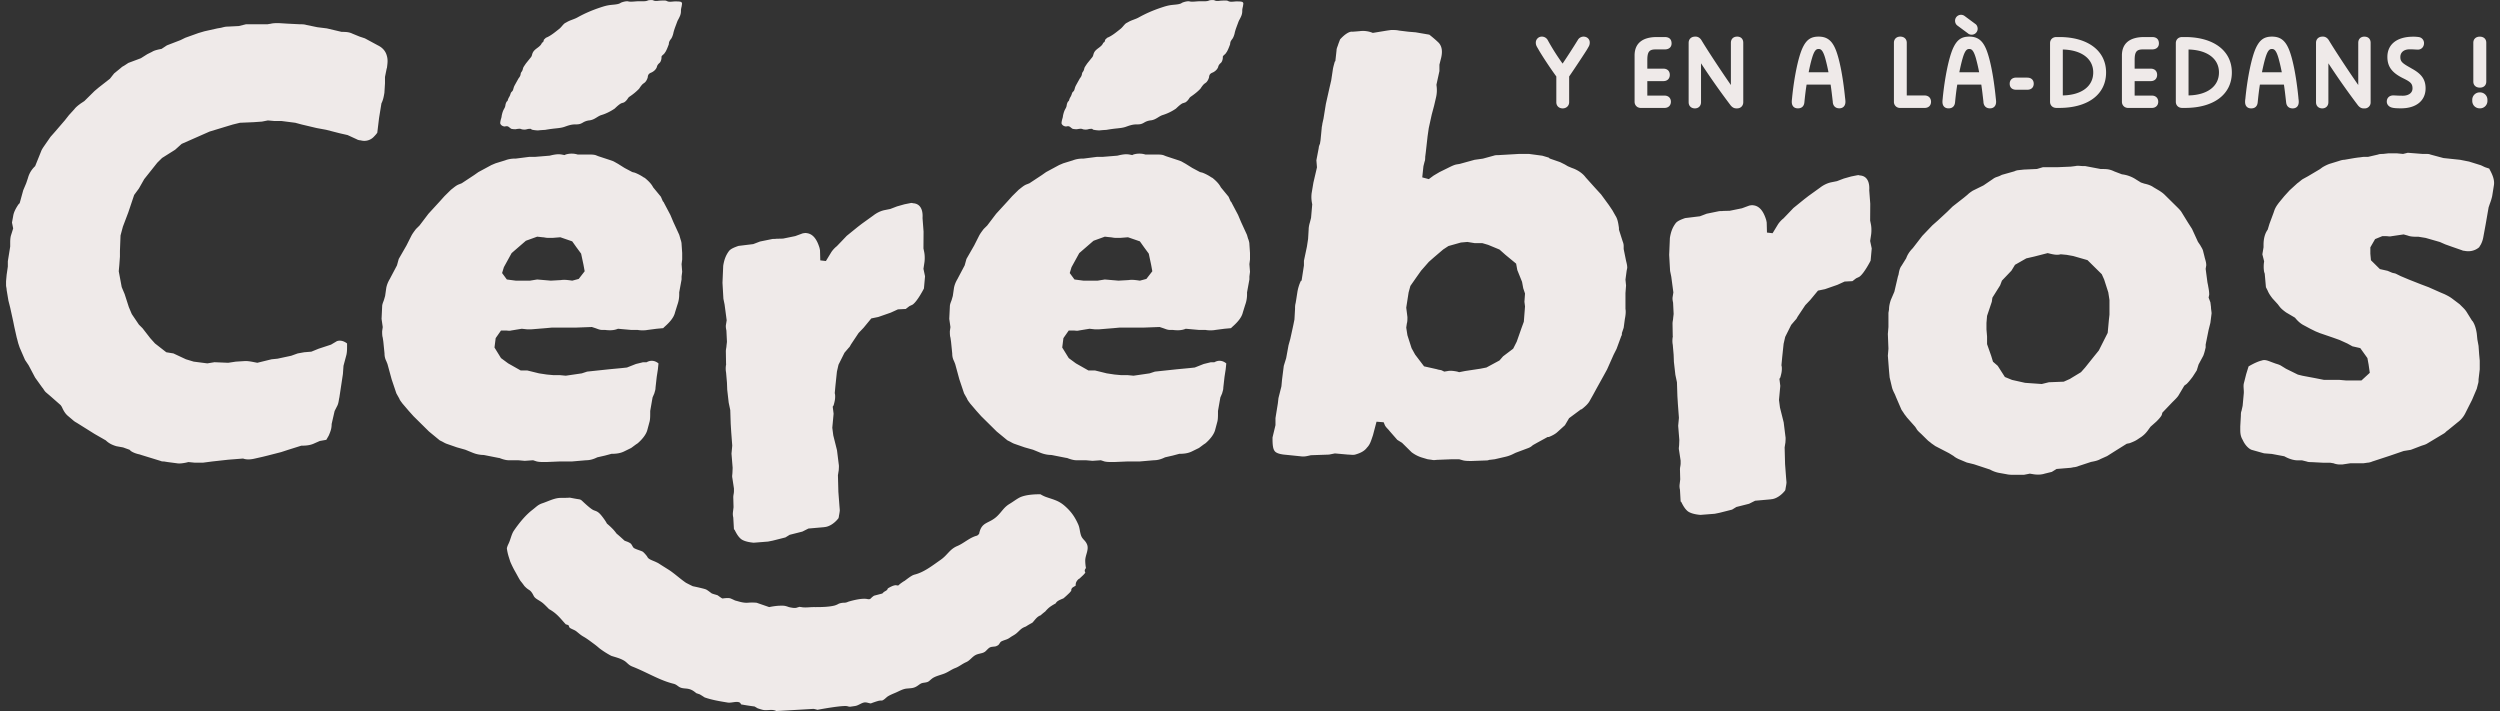 <svg xmlns="http://www.w3.org/2000/svg" width="218" height="62" fill="none"><rect width="100%" height="100%" fill="#333333" stroke="none"/><g fill="#EFEAE9" clip-path="url(#a)"><path d="m33.726 5.94-.155.769v.562l-.051.82c-.052.306-.104.616-.259.922l-.207 1.28-.155 1.28s-.103.153-.258.306a1.14 1.14 0 0 1-1.192.358.754.754 0 0 1-.362-.102l-.779-.358-.675-.153-1.192-.306-.83-.153-1.296-.307-.569-.153-1.192-.153h-.624l-.572-.051-.516.102-.727.051-1.193.051-.623.153-.676.204-1.347.409-2.436 1.075-.569.511-1.14.718-.414.409-1.14 1.433-.465.82-.414.562-.361 1.075-.155.46-.466 1.229-.206.769-.052 1.33v.511l-.052.718-.051.562.258 1.382.258.613.362 1.126.259.613.623.922.31.307.676.871.413.46.986.769.623.102 1.09.51.674.205 1.193.153.623-.102 1.193.05.675-.101.83-.051c.259 0 .517.05.779.102l.258.05 1.244-.305.517-.052 1.192-.255.569-.204.568-.102.624-.051.624-.255 1.089-.358.516-.306c.31-.102.624 0 .883.204v.255c0 .256 0 .46-.052.719l-.259.973-.051.718-.31 2.05c-.052.203-.052.408-.155.666l-.259.511-.258 1.127c0 .408-.104.667-.259 1.024l-.207.358-.568.102-.465.204c-.31.153-.675.204-1.037.204h-.104l-1.14.358-.624.204-1.192.306-.414.102-.675.153c-.413.102-.779.102-1.037 0l-1.296.102-1.399.154-.778.102h-.779l-.517-.051-.206.05c-.259.052-.569.103-.83.052l-.78-.102-.31-.051c-.103 0-.207 0-.31-.051l-1.657-.51-.155-.052c-.259-.051-.569-.153-.779-.306l-.103-.102-.569-.205-.568-.102c-.362-.102-.676-.255-.934-.51l-.986-.565-1.554-.974a1.566 1.566 0 0 1-.361-.255l-.362-.306c-.259-.205-.414-.46-.572-.82l-.104-.154-.933-.82-.362-.307c-.155-.153-.207-.306-.31-.408l-.624-.871-.568-1.076-.31-.46-.466-1.075-.103-.306c-.052-.154-.103-.409-.155-.566l-.207-.922-.103-.51-.259-1.178-.155-.616-.155-.923c0-.153-.051-.306-.051-.408v-.358l.051-.565.104-.718v-.46l.206-1.28v-.255c0-.255 0-.408.052-.667l.207-.663-.104-.51.104-.566c.051-.357.258-.718.465-1.024l.103-.103.31-1.126.259-.613.155-.46a2.16 2.16 0 0 1 .624-1.024l.413-1.024.103-.256c.052-.153.155-.306.259-.46l.568-.82.362-.408.882-1.025.362-.46.465-.51c.155-.204.362-.357.569-.51l.31-.204.882-.872.362-.306.985-.77.362-.459.624-.51c.103-.103.155-.103.31-.205l.31-.204 1.089-.408.568-.358.414-.204c.155-.102.361-.153.568-.204l.259-.051.465-.307 1.192-.46.413-.203 1.141-.409.517-.153 1.14-.255.31-.051c.207-.051.362-.103.569-.103l.985-.05.624-.154h1.868l.31-.05c.207-.052.465-.052.675-.052l.83.051 1.038.051c.155 0 .361 0 .516.051l.986.205.83.102 1.296.306c.31 0 .624 0 .934.153l.623.255.465.154 1.141.616c.413.204.675.51.779.922.103.358.051.664 0 1.076l-.01-.017zM64.062 46.2 64 46.157l-.059-1.034a1.322 1.322 0 0 1-.034-.412l.058-.483-.024-.885c.01-.211.048-.273.059-.484v-.262l-.138-.912c-.041-.2 0-.262.007-.473l.017-.422-.1-1.236.066-.694-.09-1.185-.045-.721-.038-1.195-.137-.65-.128-1.123-.024-.623-.076-.875a1.94 1.94 0 0 1 .007-.732l-.01-.05-.017-1.097c.01-.211.048-.272.058-.483l.038-.32-.048-.984c-.031-.15-.062-.3-.045-.463l.069-.432-.183-1.375-.103-.5-.08-1.396.063-1.477c.069-.433.186-.875.52-1.31.172-.192.465-.304.81-.426l1.288-.157.59-.225 1.064-.217c.1-.02.266 0 .366-.024l.578-.014 1.065-.218.638-.235c.1-.02.255-.05.365-.023.65.075.95.748 1.116 1.29l.041.2.025.885.489.058.472-.776c.12-.18.293-.374.475-.514l.435-.452.434-.456.95-.77.366-.282 1.013-.729c.272-.21.606-.384.961-.46l.507-.101.589-.225.651-.184.459-.092c.1-.02.203-.04.265 0 .854.034.879.92.85 1.29l.09 1.185-.01 1.467.062.3c.052.251.066.561.028.884l-.09.593.138.65-.096 1.065s-.562 1.11-.98 1.402c-.14.082-.244.103-.333.174l-.273.211-.682.034-.627.286-1.085.378-.61.126-.675.817-.435.456-.644.967c-.08.122-.11.231-.2.303l-.382.445-.524 1.049-.138.602-.124 1.175-.065.694.03.15c.025.36-.037.582-.127.915l-.08.123.077.613-.114 1.225.086.664.324 1.293.152 1.225c.03.15.01.31 0 .521l-.07.432.039 1.457.09 1.185.034.412c-.01.21-.07.432-.086.592l-.031.109c-.335.432-.8.739-1.217.77l-.051.01-1.351.118-.527.266-1.106.28-.376.23-1.106.28-.407.081-1.25.099c-.538-.048-.938-.174-1.13-.344-.194-.17-.349-.398-.535-.78l.004-.003zm46.902-7.9v-.154l.258-1.075v-.616l.207-1.28.052-.46.258-1.024.052-.562.155-1.228.207-.668.206-1.126.156-.562.258-1.178.103-.51.052-.923c0-.204 0-.306.052-.51l.051-.307.104-.667c.051-.306.155-.663.31-.973h.052l.206-1.331v-.409l.259-1.228.103-.668.052-.87c0-.154.051-.41.103-.566l.104-.408.103-1.178c-.052-.255-.103-.562-.052-.973l.155-.923.31-1.33-.051-.617.206-1.076c0-.102.052-.255.104-.357l.051-.306.104-1.076c0-.102.052-.255.052-.357l.103-.46.207-1.28.31-1.381.155-.668.155-1.024c.052-.255.103-.409.155-.613l.052-.05.103-.923c0-.205.103-.358.155-.562l.155-.408c.414-.46.83-.719 1.089-.668l.624-.05c.361-.052.778 0 1.14.153l1.244-.205.362-.05c.206 0 .465 0 .675.05l.83.102.624.051 1.192.205s.465.357.831.718c.31.357.31.82.206 1.28l-.155.616v.561l-.258 1.178v.051a2.79 2.79 0 0 1-.052 1.127l-.155.667-.206.77-.259 1.177-.103.718-.155 1.382-.052.409c0 .102 0 .306-.052.408l-.103.408-.103.974.572.153.413-.306.517-.306.83-.409c.207-.102.414-.204.624-.255l.31-.051 1.296-.358.727-.102.933-.255c.155-.051.259-.051.414-.051l1.761-.102h.933l1.141.153.517.153c.051 0 .051.051.155.102l.882.306.413.205.259.153.362.153c.465.153.933.46 1.192.82l.83.923.517.565.675.922.31.46.259.46c.207.306.258.717.31 1.075v.153l.31.974c.052.153.103.255.103.459v.255l.207 1.025c.052.204.104.408.104.616l-.052.255-.103.77.051.51-.051.667v1.382c.051.255 0 .616-.052.872l-.104.769-.155.46c0 .101 0 .203-.051.255l-.414 1.126-.258.51-.569 1.28-.31.566-.568 1.024-.362.664-.259.46c-.155.306-.465.561-.727.769h-.051l-1.037.769-.362.616-.624.565c-.207.204-.517.357-.779.46h-.103l-.934.51-.362.204a1.122 1.122 0 0 1-.413.256l-1.089.408-.207.102a2.977 2.977 0 0 1-.727.256l-.882.204-.413.05c-.104 0-.155.052-.259.052l-1.347.05c-.258 0-.517 0-.727-.05l-.362-.102h-.623l-1.244.05c-.155 0-.31.052-.517 0l-.362-.05-.517-.154a2.908 2.908 0 0 1-.882-.459l-.83-.82-.414-.256-.672-.769c-.155-.204-.31-.306-.413-.51l-.103-.256-.624-.05-.31 1.177-.104.306c-.103.307-.206.565-.413.77-.258.357-.675.51-1.037.616-.207.05-.414 0-.624 0l-1.14-.102-.517.102-1.451.05h-.103c-.259.052-.569.154-.882.103l-.986-.102-.517-.051c-.413-.051-.727-.154-.83-.358-.103-.153-.155-.46-.155-.973v-.01zm14.875-16.54-.779.664-.465.409-.675.769-.362.51-.572.82-.155.566-.207 1.33.052.41.051.408c0 .204 0 .408-.051.565l-.052.357.103.664.362 1.127.31.561.779 1.025 1.141.255c.103.051.31.051.413.102l.207.102.31-.05c.258-.052.568 0 .83.05l.155.051.517-.102 1.347-.204.517-.102 1.141-.616.31-.358.882-.667.31-.612.414-1.178.206-.562.104-1.33-.052-.41.052-.717-.155-.46-.104-.561-.413-1.025-.104-.562-.933-.769-.517-.46-.986-.408-.516-.153h-.672l-.624-.102-.569.05-1.088.307-.466.307h.004zm57.642-7.018c.31 0 .569.05.882.204l.672.255a2.84 2.84 0 0 1 1.244.46l.413.255.311.102c.258.051.568.153.778.307l.517.306c.155.102.31.204.465.357l.31.307.779.769c.103.102.259.255.362.408l.568.923.362.565.517 1.127.207.306c.103.204.207.306.258.565l.104.408c.051.256.155.46.155.77l-.052.306.155 1.178.052.255c.051.306.103.51.103.82l-.052.256.155.408.052.408c0 .205.052.409.052.562l-.104.82-.155.616-.258 1.28v.255c-.052.205-.103.46-.207.719l-.413.769-.155.51-.362.562c-.155.204-.31.409-.517.616l-.207.153-.517.872c-.103.153-.258.306-.361.408l-.155.153-.882.923-.052.204c-.104.204-.31.408-.465.565l-.517.46-.259.357c-.155.204-.31.357-.516.51l-.311.205c-.206.153-.465.255-.727.357l-.258.051-.985.616-.727.46-.572.255c-.259.153-.572.204-.831.255l-.155.051-.934.307c-.103.05-.31.102-.413.102l-.259.051-1.243.102-.414.255-.624.154c-.31.102-.675.102-.985.05l-.31-.05-.517.102h-.83c-.207 0-.466 0-.676-.051l-.568-.102a2.58 2.58 0 0 1-.882-.307l-.155-.05-1.244-.41-.624-.153-.727-.306c-.103-.05-.31-.153-.413-.255l-.414-.255-1.192-.617-.362-.255c-.103-.102-.207-.153-.31-.255l-.517-.51c-.155-.154-.362-.307-.465-.511l-.103-.153-.727-.82c-.104-.154-.207-.256-.259-.358l-.207-.306-.465-1.076-.103-.255c-.104-.205-.207-.409-.259-.616l-.206-.872-.052-.561-.103-1.331.051-.616-.051-1.28.051-.613v-1.229l.052-.306c0-.255.052-.51.155-.82l.31-.719.31-1.33.052-.154c.052-.306.103-.565.258-.769l.414-.667c.103-.306.31-.616.568-.871l.831-1.076.882-.922.465-.409.83-.769.466-.46.985-.769.31-.255c.155-.153.31-.255.465-.357l.934-.46.831-.565c.206-.153.31-.153.568-.255l.207-.102 1.089-.307a.964.964 0 0 1 .361-.102l.466-.05 1.14-.052.517-.153h1.244l1.192-.051.413-.051c.207-.051.414 0 .624 0h.207l1.347.255h.31l.007.007zm-2.953 18.278.934-.565.362-.408.778-.974.414-.51.465-.923.31-.613.104-1.126.051-.46v-1.28l-.103-.663-.362-1.127-.207-.46-.83-.82-.414-.408-1.243-.357-.572-.103-.517-.05c-.362.101-.727 0-1.141-.103l-1.192.306-.672.154-.985.561-.31.51-.831.872-.155.409-.675 1.075-.052.358-.413 1.229-.052.616v.565l.052.616v.667l.361 1.024.156.51.413.358.624.974.623.255 1.141.255 1.45.102.624-.153 1.296-.05.572-.256-.004-.007zm24.623-2.811-.465-.256-.672-.306-.572-.204-1.192-.409c-.104-.05-.259-.102-.362-.153l-.414-.204-.572-.307c-.31-.153-.572-.408-.778-.667l-.779-.46c-.207-.152-.414-.306-.569-.51l-.155-.204-.465-.51c-.155-.205-.31-.41-.413-.668l-.155-.306-.104-1.178-.051-.153a2.746 2.746 0 0 1 0-.922l-.155-.617.103-.616v-.204c0-.51.103-.973.362-1.33l.155-.511.362-.974.051-.153c.104-.306.259-.51.414-.718l.465-.565.465-.51.672-.613c.155-.102.31-.256.465-.358l.465-.255 1.037-.616.207-.153a3.45 3.45 0 0 1 .624-.307l.83-.255c.155-.051.31-.102.465-.102l.882-.153.362-.051c.104 0 .362-.051.465-.051h.362l.882-.205c.104-.05.31-.05.414-.05l.465-.052h.779l.516.051.414-.102 1.295.102h.311c.103 0 .258 0 .361.051l1.141.307 1.451.153.778.153.986.307c.155.05.31.153.465.204l.31.102.052.102c.31.565.413.973.361 1.33l-.155.974a4.816 4.816 0 0 1-.206.667l-.104.307-.258 1.484-.207 1.127a2.194 2.194 0 0 1-.207.616l-.155.255c-.361.306-.83.408-1.295.306a.464.464 0 0 1-.207-.05l-.882-.307-.572-.204-.465-.205-1.244-.357-.624-.102h-.103c-.259 0-.569 0-.831-.102l-.361-.102-1.037.153c-.207.05-.311 0-.466 0h-.361l-.624.255-.414.718v.562l.052.565.779.77.675.152.362.154c.103.05.258.05.362.102l.413.204.727.306 1.037.409.676.255 1.037.46.362.153c.206.102.413.204.623.357l.676.51.206.205c.207.204.311.306.466.565l.413.664.052.05c.207.307.31.719.362 1.076l.051.51.104.566.051.718.052.562v.769l-.103.871c0 .153 0 .255-.052.409l-.103.408-.414.974-.31.612-.31.616a2.177 2.177 0 0 1-.624.719l-.882.718c-.103.05-.155.153-.31.255l-1.451.871c-.155.103-.361.154-.516.205l-.934.357-.624.102-1.192.409-1.554.51c-.103.051-.31.102-.414.102l-.361.051h-1.141l-.672.102h-.31c-.103 0-.362-.05-.465-.102l-.31-.05h-.624l-.985-.052c-.104 0-.31 0-.414-.05l-.413-.103h-.362c-.413 0-.83-.153-1.192-.357l-1.089-.204-.675-.052-1.089-.306c-.259-.102-.572-.408-.779-.871-.155-.256-.207-.51-.207-.872v-.306l.052-.922c0-.102 0-.307.052-.409l.103-.46.103-1.126v-.102c0-.204-.051-.51 0-.718l.207-.82.207-.668s.675-.408 1.14-.51c.259-.102.517 0 .779.102l.414.153c.155.051.361.102.517.204l.413.255 1.037.511.414.102 1.088.204.779.154h1.347l.569.05h1.347l.727-.667-.103-.718-.104-.565-.623-.871-.672-.153.007.006zm-58.538 13.564-.062-.041-.059-1.035a1.29 1.29 0 0 1-.034-.412l.058-.483-.024-.885c.01-.211.048-.273.059-.483v-.263l-.138-.912c-.042-.2 0-.262.007-.473l.017-.422-.1-1.236.065-.694-.089-1.184-.045-.722-.038-1.195-.138-.65-.127-1.123-.024-.623-.076-.875c-.041-.2-.045-.463.007-.732l-.01-.05-.018-1.097c.011-.21.049-.272.059-.483l.038-.32-.048-.984c-.031-.15-.062-.3-.045-.463l.069-.432-.183-1.375-.103-.5-.08-1.396.062-1.477c.069-.433.187-.875.521-1.31.172-.191.465-.304.809-.426l1.289-.157.589-.224 1.065-.218c.1-.02.265 0 .365-.024l.579-.014 1.065-.217.637-.235c.1-.02.255-.051.366-.024.651.075.951.749 1.116 1.29l.041.2.024.886.49.057.472-.776c.12-.18.293-.374.475-.514l.434-.452.435-.456.951-.77.365-.282 1.013-.729c.272-.21.606-.384.961-.459l.507-.102.589-.225.651-.184.458-.091c.1-.02.204-.041.266 0 .854.034.878.919.851 1.29l.089 1.184-.01 1.467.062.3c.052.252.065.561.028.885l-.09.592.138.65-.097 1.065s-.561 1.11-.978 1.403c-.142.082-.245.102-.334.173l-.273.211-.682.034-.627.286-1.085.378-.61.126-.676.817-.434.456-.644.967c-.079.122-.11.231-.2.303l-.382.446-.524 1.048-.138.602-.124 1.175-.065.694.031.15c.024.36-.038.582-.128.915l-.079.123.076.613-.114 1.225.086.664.324 1.293.152 1.226c.031.15.01.31 0 .52l-.069.433.038 1.456.089 1.185.035.412c-.011.211-.069.432-.087.592l-.031.11c-.334.431-.799.738-1.216.768l-.052.01-1.35.12-.527.265-1.107.28-.375.23-1.106.28-.407.082-1.251.098c-.537-.047-.937-.173-1.13-.343-.193-.17-.348-.399-.534-.78l.004-.003zM59.334 20.838l-.103-.358-.517-1.126-.258-.613-.569-1.075c0-.052-.103-.103-.103-.154l-.155-.357-.675-.82c-.156-.307-.414-.562-.727-.82l-.104-.052a3.65 3.65 0 0 0-.779-.408l-.206-.051-.676-.358-.568-.357-.362-.204c-.103-.051-.258-.102-.413-.153l-.934-.307-.259-.102c-.206-.05-.413-.05-.623-.05h-.934a1.792 1.792 0 0 0-1.037 0l-.104.05-.258-.05c-.31-.052-.569 0-.83.05l-.207.051-1.244.102h-.517l-1.192.153h-.103c-.259 0-.573.051-.83.154l-.831.255-.362.153-1.14.616-.362.255-1.09.719-.258.102c-.258.102-.465.306-.675.46l-.569.56-.413.46-.986 1.076-.778 1.025-.31.306c-.155.204-.31.408-.414.613l-.413.82-.676 1.178-.155.561-.568 1.076-.052.102c-.155.255-.258.51-.31.77l-.103.717-.104.358c-.051.153-.155.357-.155.565l-.051 1.075.103.719-.052.357c0 .153 0 .409.052.562l.052.357.103 1.025c0 .255.052.46.155.663l.103.256.362 1.33.414 1.23.258.459c.052.153.155.255.258.408l.57.667.413.46.933.922.414.409.934.769.206.102c.104.051.259.153.414.204l.882.307.727.204.624.255c.361.153.727.204.985.204l1.296.256h.051c.259.102.569.204.83.204h.831l.569.051.727-.051.31.102c.206.051.413.051.623.051h.259l1.192-.05h1.037l1.192-.103c.362 0 .676-.102.986-.255l.675-.154.569-.153h.051c.362 0 .727-.05 1.037-.204l.624-.306.414-.307.155-.102c.413-.357.727-.769.83-1.126l.207-.77c.052-.204.052-.51.052-.718v-.204l.206-1.178.155-.357c.052-.204.104-.306.104-.51l.103-.923.103-.667.052-.51c-.31-.256-.675-.307-1.037-.103h-.31l-.624.153-.779.307-.465.05-1.089.103-1.919.204-.465.153-1.399.204-.517-.05h-.568l-.569-.052-.675-.102-1.037-.255H45.4l-1.089-.616-.623-.46-.569-.922.104-.82.465-.664h.413c.155 0 .31.05.465 0l.934-.153.465.05h.362l1.244-.101.569-.052h2.126l1.347-.05.31.102c.155.05.362.153.568.153h.259c.413.05.779.05 1.14-.102l1.14.102h.57c.258.05.623.05.881 0l.78-.102.568-.052.103-.102c.465-.408.83-.82.934-1.28l.207-.666a2.66 2.66 0 0 0 .155-.923v-.153l.206-1.127v-.255l.052-.409-.052-.667.052-.408v-.562l-.052-.769c0-.153-.051-.306-.103-.46l.003.004zM50.47 24.32l-.569.153c-.361-.05-.675-.102-.985-.05l-.882.05-1.193-.102-.623.102h-1.244l-.779-.102-.413-.562.155-.51.675-1.229 1.244-1.076.986-.357.465.051c.103 0 .31.051.413.051h.517l.624-.05 1.037.357.362.51.413.562.207.973.103.562-.517.667h.004zm58.368-3.482-.103-.358-.517-1.126-.259-.613-.568-1.075c0-.052-.103-.103-.103-.154l-.156-.357-.675-.82c-.155-.307-.413-.562-.727-.82l-.103-.052a3.654 3.654 0 0 0-.779-.408l-.207-.051-.672-.358-.572-.357-.361-.204c-.104-.051-.259-.102-.414-.153l-.934-.307-.258-.102c-.207-.05-.414-.05-.624-.05h-.933a1.792 1.792 0 0 0-1.038 0l-.103.05-.258-.05c-.31-.052-.572 0-.83.05l-.208.051-1.244.102h-.516l-1.192.153h-.104c-.258 0-.572.051-.83.154l-.83.255-.362.153-1.141.616-.362.255-1.089.719-.258.102c-.258.102-.465.306-.675.46l-.569.56-.413.46-.986 1.076-.779 1.025-.31.306c-.155.204-.31.408-.413.613l-.414.82-.675 1.178-.155.561-.569 1.076-.051.102c-.155.255-.259.51-.31.77l-.104.717-.103.358c-.052.153-.155.357-.155.565l-.052 1.075.103.719-.051.357c0 .153 0 .409.052.562l.051.357.104 1.025c0 .255.051.46.155.663l.103.256.362 1.33.413 1.23.259.459c.051.153.155.255.258.408l.569.667.413.46.934.922.413.409.934.769.207.102c.103.051.258.153.413.204l.883.307.727.204.623.255c.362.153.727.204.986.204l1.295.256h.052c.258.102.572.204.83.204h.83l.573.051.727-.051.31.102c.207.051.413.051.623.051h.259l1.192-.05h1.037l1.192-.103c.362 0 .676-.102.986-.255l.675-.154.572-.153h.052c.362 0 .727-.05 1.037-.204l.624-.306.413-.307.155-.102c.414-.357.727-.769.831-1.126l.206-.77c.052-.204.052-.51.052-.718v-.204l.207-1.178.155-.357c.051-.204.103-.306.103-.51l.104-.923.103-.667.052-.51c-.31-.256-.672-.307-1.038-.103h-.31l-.623.153-.779.307-.465.05-1.089.103-1.919.204-.465.153-1.4.204-.516-.05h-.572l-.569-.052-.675-.102-1.037-.255h-.569l-1.088-.616-.624-.46-.569-.922.104-.82.465-.664h.413c.155 0 .31.05.465 0l.934-.153.465.05h.362l1.244-.101.569-.052h2.125l1.348-.05.31.102c.155.05.362.153.572.153h.258c.414.05.779.05 1.141-.102l1.14.102h.572c.259.05.624.05.882 0l.779-.102.569-.052.103-.102c.465-.408.83-.82.934-1.28l.207-.666a2.66 2.66 0 0 0 .155-.923v-.153l.206-1.127v-.255L109 23.7l-.052-.667.052-.408v-.562l-.052-.769c0-.153-.051-.306-.103-.46l-.007.004zm-8.866 3.482-.572.153c-.361-.05-.672-.102-.985-.05l-.882.05-1.192-.102-.624.102h-1.244l-.779-.102-.413-.562.155-.51.675-1.229 1.244-1.076.986-.357.465.051c.103 0 .31.051.413.051h.517l.624-.05 1.037.357.362.51.413.562.207.973.103.562-.516.667h.006z"/><path d="M94.69 49.515a4.329 4.329 0 0 1-.058-.633c0-.474.351-.967.151-1.426-.172-.392-.417-.412-.54-.838-.097-.333-.087-.582-.228-.902-.307-.68-.627-1.127-1.189-1.617-.524-.452-.95-.53-1.633-.769a2.764 2.764 0 0 1-.462-.228c-.637-.01-1.406.061-1.847.296-.265.14-.565.371-.83.528-.51.306-.641.623-1.055 1.038-.747.752-1.405.466-1.622 1.596-.055.048-.11.099-.17.147-.62.14-1.15.663-1.722.902-.69.289-.848.782-1.461 1.208-.696.483-1.468 1.106-2.322 1.3l-.01.007c-.21.054-.72.46-.72.46s-.008.003-.018.01a.459.459 0 0 1-.141.092c-.148.098-.359.241-.42.316-.052.065-.128.061-.2.041-.242-.078-.78.272-.78.272-.047.218-.292.218-.416.385a.188.188 0 0 1-.128.072l-.654.173a1.564 1.564 0 0 0-.273.228c-.065.085-.175.089-.292.068-.559-.133-1.7.235-1.7.235a.751.751 0 0 1-.358.082 1.305 1.305 0 0 0-.458.088 1.464 1.464 0 0 1-.375.16c-.517.133-1.279.136-1.813.133-.158 0-.337.014-.513.024-.193.01-.383.013-.551-.024-.286-.03-.097-.034-.238 0-.142.03-.172.075-.359.075-.186 0-.489-.075-.489-.075s-.282-.106-.427-.116c-.148-.013-.183-.013-.503 0a6.108 6.108 0 0 0-.793.116l-1.092-.378s-.344-.04-.768-.003c-.424.034-.89-.143-1-.164-.01 0-.024-.006-.037-.01-.01 0-.021 0-.028-.007a.926.926 0 0 1-.169-.071c-.082-.038-.176-.082-.269-.12-.2-.081-.654 0-.71 0-.054 0-.375-.244-.416-.272-.042-.027-.472-.132-.538-.18-.065-.048-.31-.242-.458-.323-.148-.082-1.175-.293-1.175-.293-.2-.095-.396-.194-.59-.296-.502-.337-1.02-.824-1.505-1.134-.283-.18-.558-.347-.875-.555a1.978 1.978 0 0 0-.145-.078l-.165-.078c-.207-.088-.424-.167-.555-.265a.497.497 0 0 1-.155-.201c-.128-.164-.307-.371-.403-.419-.162-.082-.686-.225-.783-.34-.096-.113-.137-.266-.254-.368a1.584 1.584 0 0 0-.28-.146l-.086-.031c-.058-.02-.11-.04-.158-.061-.228-.208-.452-.419-.69-.61-.092-.122-.192-.258-.33-.401a6.846 6.846 0 0 0-.517-.48s-.1-.225-.458-.674c-.358-.453-.538-.402-.751-.517-.214-.113-.572-.436-.8-.647-.227-.211-.244-.259-.489-.29-.176-.023-.538-.095-.734-.132-.375.034-.796.006-1 .034-.471.061-.943.306-1.377.45-.41.135-.531.309-.872.57-.627.48-1.179 1.168-1.63 1.825-.22.324-.29.797-.479 1.168a1.71 1.71 0 0 0-.134.364c.03.259.09.528.186.82.041.126.076.239.11.348.124.289.262.578.43.87.156.273.294.549.459.808.12.143.234.292.341.445.066.069.131.133.207.198.214.177.296.157.465.412.165.245.124.34.417.534.269.18.4.221.69.5.144.14.254.249.364.365.055.034.11.064.17.102.581.357.87.77 1.305 1.239a.802.802 0 0 1 .23.075c.032.017.05.184.125.231.18.116.4.177.548.29.19.146.375.326.64.476.321.18.662.45.924.64.148.109.297.231.441.357a7.38 7.38 0 0 0 1.048.67c.358.123.73.195 1.106.413.29.167.372.381.734.524.461.18.906.391 1.357.606.727.347 1.447.701 2.24.895.269.065.382.238.582.323.234.1.462.072.707.123.337.071.506.228.699.378.096.03.19.064.286.095.152.085.29.177.43.269.648.231 1.427.354 2.013.45.31.05.706-.117.985-.028.121.037.145.116.187.19.385.069.775.13 1.171.181.093.051.183.109.276.16.113.037.24.082.413.126.362.099.755-.061 1.113.068l.11.04c.138-.006.27-.016.383-.02 0 0 2.615-.15 2.808-.163.08-.003.22.034.386.078 0 0 2.284-.432 2.629-.306.052.02.124.03.207.04l.44-.064c.276-.04.51-.242.759-.3.234-.054.413.058.62.075.176-.071.383-.142.59-.204.192-.058.299-.047.385-.044a1.45 1.45 0 0 0 .103-.051c.156-.088.283-.245.424-.33.193-.116.41-.204.62-.293.331-.136.641-.337 1.003-.374.424-.041.624-.014.986-.27.268-.19.29-.21.596-.251.351-.051.344-.126.617-.34.285-.225.747-.31 1.116-.46.327-.133.6-.347.9-.46.378-.142.61-.367.974-.524.331-.143.524-.483.851-.636.21-.099.472-.12.662-.201.034-.02.069-.038.107-.058.148-.105.275-.293.43-.378.17-.092.373-.061.552-.112.045-.02.09-.044.13-.065.008 0 .011-.003.018-.006a.232.232 0 0 0 .038-.024c.148-.13.145-.273.327-.35.31-.137.455-.13.714-.32.161-.117.272-.164.43-.27.21-.136.386-.364.59-.51.11-.079.234-.13.358-.177.182-.123.362-.222.561-.33.214-.218.362-.484.652-.617l.075-.03c.131-.123.262-.228.397-.33a3.29 3.29 0 0 1 .234-.252c.193-.184.43-.32.672-.453a.623.623 0 0 1 .217-.225c.11-.071.282-.14.458-.214a.055.055 0 0 1 .017-.01c.156-.133.342-.303.517-.473.048-.058.1-.116.152-.174 0-.075 0-.146.062-.232.058-.081.203-.142.317-.217l.01-.017c-.017-.228.076-.395.234-.545.025-.024.066-.044.11-.068.166-.167.376-.33.497-.514-.041-.095-.1-.174.014-.344.017-.027.038-.05.055-.075l-.02.004zM59.262.136c-.103-.007-.207-.01-.303-.013-.186-.01-.458.05-.651.02-.09-.014-.148-.048-.207-.075-.11-.05-.662-.003-.662-.003-.165.027-.337.034-.458-.027h-.003c-.08-.048-.259-.038-.438-.014-.062.024-.124.051-.196.065-.083.017-.166.02-.248.023h-.507c-.234.01-.469.048-.703.028a.738.738 0 0 1-.141-.028c-.183-.013-.407.048-.582.113-.066.04-.128.078-.193.102-.035.01-.07.017-.104.027-.19.044-.396.055-.589.075-.365.04-.634.126-.951.231-.696.232-1.347.511-1.981.865-.283.157-.62.228-.907.398-.179.106-.175.068-.344.249-.103.112-.2.245-.338.354-.324.252-.747.616-1.15.766-.063.057-.121.115-.183.177-.02.115-.035.217-.162.255-.141.401-.63.493-.806.878-.093.204-.042.269-.21.453l-.38.473s-.196.279-.234.364c-.038.085-.038.194-.11.313-.072.123-.097.096-.124.28-.024.18-.169.333-.169.333s-.296.527-.372.67c-.073.147-.086.28-.135.388-.048.11-.144.133-.186.256-.041.122-.055.194-.144.34a.954.954 0 0 0-.117.286.3.3 0 0 1-.093.106.828.828 0 0 0-.11.32c-.004.027-.011.054-.018.085v.006c-.066.239-.18.235-.303.804v.003c-.01.078-.02.16-.045.232a2.038 2.038 0 0 0-.083.364v.092c.01.03.09.238.397.262a.567.567 0 0 1 .203-.024c.138.014.234.16.375.228.093.02.21.034.355.034.138-.02.28-.054.417-.037.045.006.08.023.117.04.083.02.207.038.37.02.092-.023.185-.05.282-.057h.02c.035 0 .07-.007.107 0 .045.007.076.037.103.068.128.03.31.061.535.068.04 0 .079-.007.113-.01.17-.017.345-.027.524-.037.844-.154 1.254-.123 1.654-.256.303-.105.592-.221.958-.221.279 0 .417-.01.648-.143a1.36 1.36 0 0 1 .623-.211c.462-.068.662-.357 1.044-.47.366-.105.8-.327 1.134-.555.245-.238.513-.47.651-.483a.72.72 0 0 1 .138-.044c.18-.089.313-.283.355-.35a.49.49 0 0 1 .165-.174 4.95 4.95 0 0 0 .824-.684c.134-.212.279-.399.386-.46 0 0 .003-.003.007-.003a2.28 2.28 0 0 1 .106-.082c.19-.18.252-.453.252-.453a.523.523 0 0 1 .048-.204c.062-.12.176-.174.293-.218.28-.14.4-.333.448-.456a.696.696 0 0 1 .034-.116.359.359 0 0 1 .038-.071c.055-.092.12-.143.18-.198.144-.146.161-.442.161-.442v-.004a.18.18 0 0 1 0-.095c.038-.105.187-.184.248-.272.035-.048.073-.102.11-.16.1-.174.19-.412.273-.63.01-.095.017-.194.062-.276.052-.098.103-.163.152-.224.082-.126.14-.3.175-.432.014-.062.024-.123.042-.18.079-.29.196-.562.296-.848.014-.038.031-.072.048-.11 0-.013.01-.03.02-.047 0 0 .004-.007.008-.01l.024-.044c.038-.065.072-.14.11-.218a.108.108 0 0 0 .01-.024l.042-.095c.096-.26.065-.42.076-.521.014-.123.058-.29.058-.29.007-.057.017-.119.028-.183.041-.232-.207-.225-.207-.225V.136zm48.945 0c-.103-.007-.206-.01-.303-.013-.186-.01-.458.05-.651.02-.09-.014-.148-.048-.207-.075-.11-.05-.661-.003-.661-.003-.166.027-.338.034-.459-.027h-.003c-.079-.048-.258-.038-.438-.014-.062.024-.124.051-.196.065a1.53 1.53 0 0 1-.248.023h-.507c-.234.01-.468.048-.702.028a.738.738 0 0 1-.142-.028c-.182-.013-.406.048-.582.113-.066.04-.128.078-.193.102-.034.01-.069.017-.103.027-.19.044-.397.055-.59.075-.365.04-.634.126-.951.231-.696.232-1.347.511-1.98.865-.283.157-.621.228-.907.398-.18.106-.176.068-.345.249-.103.112-.2.245-.337.354-.324.252-.748.616-1.151.766-.062.057-.12.115-.183.177-.02.115-.034.217-.162.255-.141.401-.63.493-.806.878-.093.204-.041.269-.21.453l-.38.473s-.196.279-.234.364c-.037.085-.037.194-.11.313-.072.123-.096.096-.124.28a.699.699 0 0 1-.169.333s-.296.527-.372.67c-.072.147-.086.28-.134.388-.048.11-.145.133-.186.256-.042.122-.055.194-.145.34a.95.95 0 0 0-.1.225.207.207 0 0 1-.017.061.3.3 0 0 1-.093.106.83.83 0 0 0-.11.32.815.815 0 0 1-.018.085v.006c-.065.239-.179.235-.303.804v.003c-.01.078-.02.16-.045.232a2.038 2.038 0 0 0-.082.364v.092c.01.03.09.238.396.262a.566.566 0 0 1 .203-.024c.138.014.234.16.376.228.093.02.21.034.355.034.138-.02.279-.054.417-.037.044.006.079.023.117.04.082.02.206.038.368.02.094-.023.187-.05.283-.057h.021c.034 0 .069-.007.106 0 .045.007.076.037.104.068.127.03.31.061.534.068.041 0 .08-.007.114-.01.168-.017.344-.027.523-.037.845-.154 1.255-.123 1.654-.256.303-.105.593-.221.958-.221.28 0 .417-.01.648-.143a1.36 1.36 0 0 1 .624-.211c.461-.068.661-.357 1.044-.47a4.31 4.31 0 0 0 1.133-.555c.245-.238.514-.47.652-.483a.713.713 0 0 1 .137-.044c.18-.089.314-.283.355-.35l.017-.028a.492.492 0 0 1 .149-.146c.296-.205.575-.419.823-.684.135-.212.279-.399.386-.46 0 0 .004-.003.007-.003.034-.028.069-.055.107-.082.189-.18.251-.453.251-.453a.516.516 0 0 1 .049-.204c.062-.12.175-.174.292-.218.28-.14.4-.333.448-.456a.733.733 0 0 1 .035-.116.307.307 0 0 1 .038-.071c.055-.092.12-.143.179-.198.145-.146.162-.442.162-.442v-.004a.171.171 0 0 1 0-.095c.038-.105.186-.184.248-.272.034-.048.072-.102.11-.16.1-.174.19-.412.272-.63.011-.095.018-.194.062-.276.052-.098.104-.163.152-.224.083-.126.141-.3.176-.432.014-.062.024-.123.041-.18.079-.29.196-.562.296-.848.014-.038.031-.072.049-.11 0-.013.01-.03.02-.047l.007-.01.024-.044c.038-.065.073-.14.111-.218l.01-.024.041-.095c.097-.26.066-.42.076-.521.014-.123.059-.29.059-.29.007-.057.017-.119.027-.183.042-.232-.207-.225-.207-.225V.136zm29.878 3.057a.579.579 0 0 0-.503.3 61.663 61.663 0 0 1-1.323 2.052 19.255 19.255 0 0 1-1.296-2.046.578.578 0 0 0-.507-.306.522.522 0 0 0-.534.51c0 .211.055.307.169.5l.069.12c.314.551 1.048 1.661 1.551 2.345v2.247c0 .316.227.537.554.537.328 0 .565-.234.565-.537V6.668c.4-.572 1.424-2.124 1.561-2.355l.076-.133c.104-.174.159-.272.159-.477 0-.289-.231-.51-.538-.51h-.003zm6.274 1.116h.81c.365 0 .593-.2.593-.52 0-.256-.104-.559-.603-.559h-.672c-1.275 0-1.951.555-1.951 1.607v4.036c0 .208.1.378.28.48l.031.01a.53.53 0 0 0 .213.048h2.088c.331 0 .555-.218.555-.538 0-.32-.217-.537-.555-.537h-1.502V7.073h1.406c.337 0 .555-.215.555-.548 0-.334-.224-.538-.555-.538h-1.406v-.752c0-.708.165-.926.713-.926zm7.119-1.116c-.331 0-.544.21-.544.538v3.683c-.958-1.379-2.075-3.088-2.557-3.891-.124-.211-.31-.33-.514-.33h-.048c-.337 0-.565.218-.565.538v5.184c0 .323.221.537.545.537.323 0 .534-.224.534-.537V5.52a64.785 64.785 0 0 0 2.543 3.615c.155.214.327.316.537.316h.069c.31 0 .534-.224.534-.537V3.73c0-.334-.207-.538-.534-.538zm9.413 5.337c-.193-1.937-.52-3.557-.875-4.333-.317-.705-.744-1.004-1.437-1.004-.692 0-1.075.29-1.405 1.004-.366.8-.721 2.502-.903 4.333 0 .037-.007.075-.011.112-.01.082-.017.16-.017.232 0 .367.197.575.534.575.338 0 .531-.19.565-.52.056-.58.121-1.104.193-1.553h2.095c.069.45.124.946.19 1.511v.038c.038.33.244.52.568.52.324 0 .534-.21.534-.575 0-.074-.01-.153-.017-.231-.003-.038-.01-.075-.014-.112v.003zm-1.447-2.226h-1.729c.096-.487.196-.905.289-1.219.217-.752.403-.813.579-.813.176 0 .365.065.579.813l.014.051c.075.283.172.66.268 1.171v-.003zm8.387 2.022h-1.561V3.73c0-.324-.227-.538-.565-.538-.338 0-.555.218-.555.538v5.143a.52.52 0 0 0 .527.538h2.154c.338 0 .555-.211.555-.538 0-.327-.224-.548-.555-.548zm6.199.204c-.193-1.937-.521-3.557-.876-4.333-.317-.705-.744-1.004-1.436-1.004-.693 0-1.075.29-1.406 1.004-.365.803-.72 2.505-.903 4.333 0 .037-.007.075-.01.112-.011.082-.017.16-.017.232 0 .367.196.575.534.575.337 0 .53-.19.565-.52.055-.583.12-1.104.193-1.553h2.095c.068.45.124.943.189 1.511v.041c.038.33.245.521.569.521.324 0 .534-.211.534-.575 0-.075-.011-.153-.018-.232-.003-.037-.01-.075-.013-.112zm-1.447-2.226h-1.73c.096-.48.196-.899.289-1.219.217-.752.403-.813.579-.813.176 0 .365.065.579.813l.014.051c.076.283.172.66.269 1.171v-.003zm-.965-3.38a.509.509 0 0 0 .306.102.52.52 0 0 0 .528-.51c0-.184-.076-.344-.2-.426l-.937-.694a.52.52 0 0 0-.834.405c0 .177.072.33.2.425l.937.694v.004zm5.168 3.843h-.985c-.338 0-.555.21-.555.537 0 .327.214.521.555.521h.985c.341 0 .555-.204.555-.527 0-.324-.217-.528-.555-.528v-.003zm2.777-3.537h-.244c-.331 0-.555.218-.555.538v5.105c0 .317.227.538.555.538h.244c2.519 0 4.087-1.184 4.087-3.09s-1.602-3.091-4.087-3.091zm2.967 3.09c0 1.206-1.013 1.968-2.653 2.002V4.316c1.64.044 2.653.806 2.653 2.001v.004zm4.324-2.011h.81c.365 0 .593-.2.593-.52 0-.256-.104-.559-.603-.559h-.672c-1.275 0-1.95.555-1.95 1.607v4.036c0 .208.1.378.279.48l.031.01a.53.53 0 0 0 .213.048h2.088c.331 0 .555-.218.555-.538 0-.32-.217-.537-.555-.537h-1.502V7.073h1.406c.338 0 .555-.215.555-.548 0-.334-.224-.538-.555-.538h-1.406v-.752c0-.708.166-.926.713-.926zm3.677-1.079h-.245c-.331 0-.554.218-.554.538v5.105c0 .317.227.538.554.538h.245c2.519 0 4.086-1.184 4.086-3.09s-1.602-3.091-4.086-3.091zm2.963 3.09c0 1.206-1.013 1.968-2.653 2.002V4.316c1.64.044 2.653.806 2.653 2.001v.004zm6.929 2.21c-.193-1.937-.52-3.557-.875-4.333-.317-.705-.744-1.004-1.433-1.004-.689 0-1.075.29-1.406 1.004-.365.8-.72 2.502-.906 4.336 0 .041-.007.079-.014.12-.01.074-.017.153-.017.224 0 .368.196.575.534.575.337 0 .53-.19.565-.52.058-.59.12-1.11.193-1.552h2.095c.072.462.127.97.193 1.552.034.33.241.52.565.52.341 0 .534-.21.534-.575a1.79 1.79 0 0 0-.017-.224c-.004-.041-.011-.079-.014-.123h.003zm-1.447-2.226h-1.733c.096-.48.196-.899.289-1.219.218-.752.407-.813.579-.813.173 0 .366.065.579.813l.014.051c.076.283.172.66.269 1.171l.003-.003zm7.208-3.111c-.33 0-.544.21-.544.538v3.683c-.958-1.379-2.074-3.088-2.557-3.891-.124-.211-.31-.33-.513-.33h-.048c-.338 0-.565.218-.565.538v5.184c0 .323.22.537.544.537.324 0 .534-.224.534-.537V5.52a65.302 65.302 0 0 0 2.543 3.618c.155.215.327.317.538.317h.068a.517.517 0 0 0 .535-.538V3.734c0-.333-.207-.538-.535-.538v-.003zm4.077 2.757c-.782-.436-.951-.568-.951-.984 0-.323.22-.667.837-.667.158 0 .324.01.458.017.1.007.186.01.241.01.3 0 .528-.238.528-.558a.528.528 0 0 0-.472-.538 3.007 3.007 0 0 0-.472-.03c-1.41 0-2.25.66-2.25 1.763 0 .837.392 1.375 1.354 1.852.634.313.837.452.837.895 0 .442-.424.636-.82.636-.345 0-.548-.013-.682-.02a3.405 3.405 0 0 0-.176-.007c-.338 0-.565.218-.565.538 0 .255.176.456.455.527.193.051.448.062.792.062 1.316 0 2.136-.667 2.136-1.743 0-.885-.478-1.328-1.254-1.75l.004-.003zm5.988 1.692c.338 0 .555-.208.555-.528v-3.39c0-.323-.221-.528-.565-.528-.345 0-.565.215-.565.528v3.39c0 .323.227.528.575.528zm-.007.415a.643.643 0 0 0-.661.653v.085c0 .375.286.654.661.654a.645.645 0 0 0 .662-.654V8.71a.643.643 0 0 0-.662-.653z"/></g><defs><clipPath id="a"><path fill="#fff" d="M.5 0h217v62H.5z"/></clipPath></defs></svg>